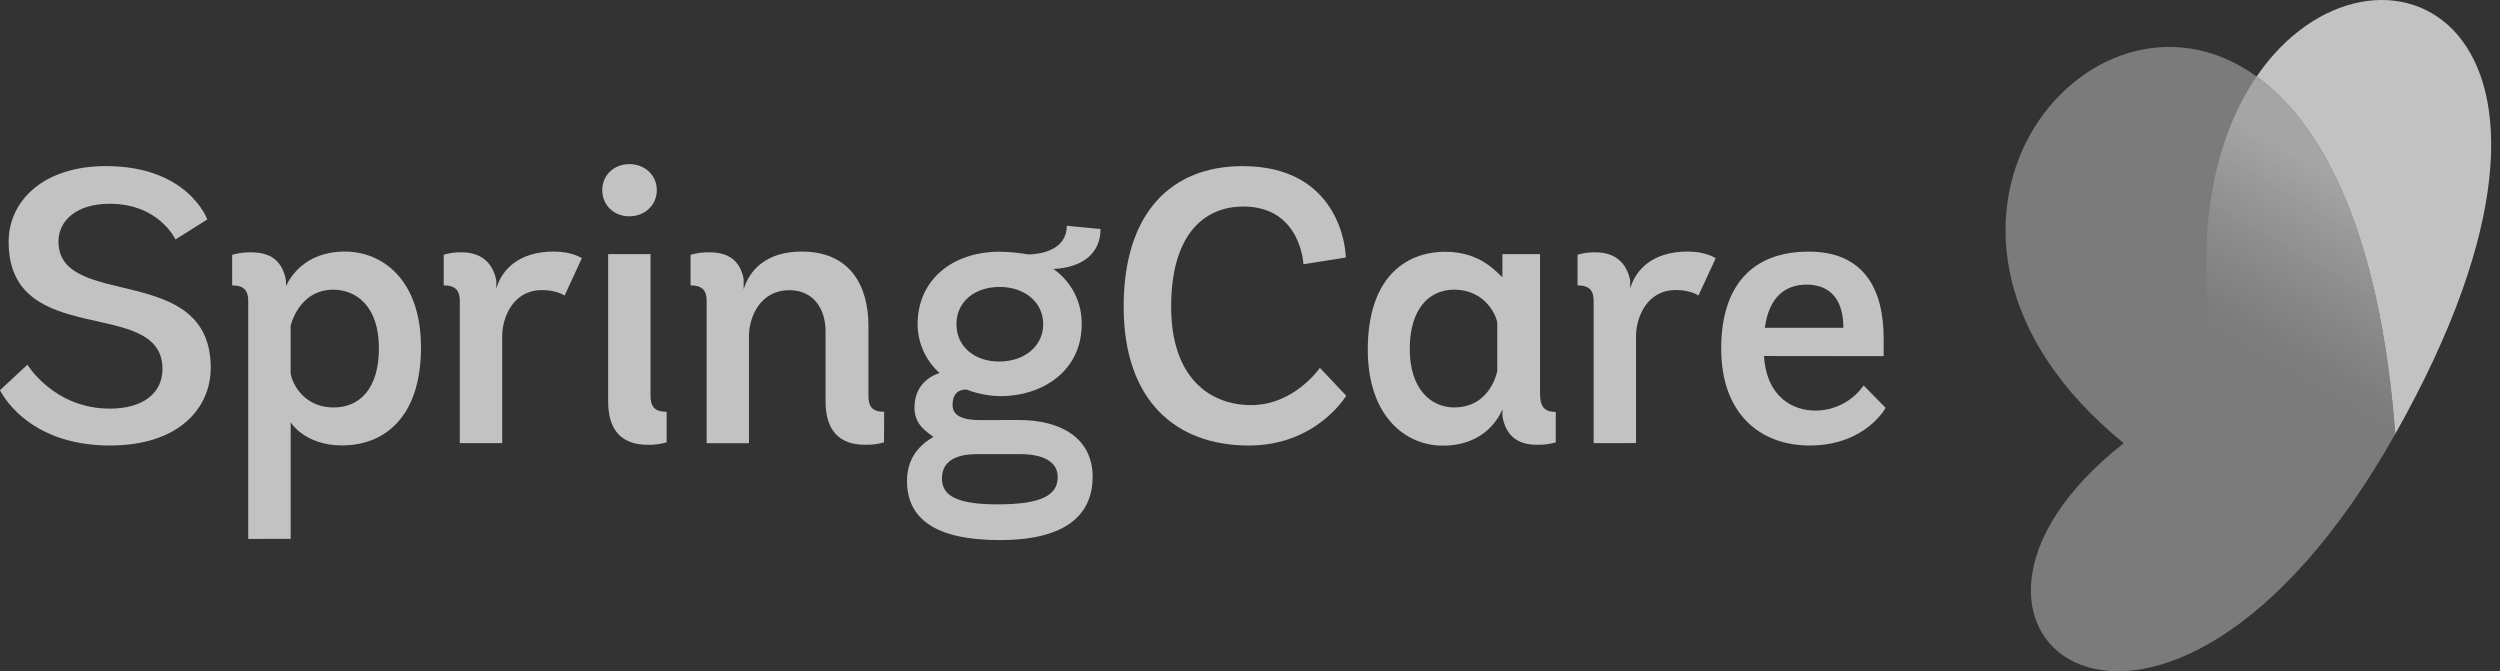 <svg width="149" height="40" viewBox="0 0 149 40" fill="none" xmlns="http://www.w3.org/2000/svg">
<rect x="0" y="0" width="149" height="40" fill="#333333" stroke="none"/>
<g opacity="0.7" clip-path="url(#clip0_2233_39076)">
<path opacity="0.5" d="M134.495 4.559C124.5 -2.65 111.102 13.786 126.575 26.416C112.187 37.679 128.811 50.575 142.758 25.867C141.861 13.949 138.444 7.406 134.495 4.559Z" fill="white"/>
<path d="M134.495 4.559C138.444 7.406 141.861 13.949 142.758 25.863C156.801 0.994 141.408 -5.554 134.495 4.559Z" fill="white"/>
<path opacity="0.6" d="M134.495 4.559C132.1 8.063 130.716 13.568 131.943 21.004L142.758 25.863C141.861 13.949 138.444 7.406 134.495 4.559Z" fill="url(#paint0_linear_2233_39076)"/>
<path d="M10.456 14.272C10.456 14.272 9.491 12.144 6.526 12.144C4.537 12.144 3.484 13.174 3.484 14.389C3.484 18.506 12.56 15.559 12.56 21.921C12.56 24.284 10.712 26.552 6.549 26.552C1.516 26.552 0 23.254 0 23.254L1.636 21.734C1.636 21.734 3.204 24.354 6.549 24.354C8.513 24.354 9.684 23.441 9.684 21.992C9.684 17.617 0.515 20.892 0.515 14.413C0.515 11.98 2.573 9.899 6.316 9.899C11.227 9.899 12.355 13.08 12.355 13.08L10.456 14.272Z" fill="white"/>
<path d="M14.794 32.12V17.945C14.794 17.36 14.584 17.009 13.837 17.009V15.184C14.21 15.077 14.598 15.029 14.987 15.04C16.109 15.04 16.835 15.532 17.045 16.724V17.052C17.255 16.608 18.12 14.993 20.554 14.993C22.821 14.993 25.091 16.701 25.091 20.7C25.091 24.934 22.846 26.547 20.39 26.547C18.143 26.547 17.325 25.168 17.325 25.168V32.115L14.794 32.12ZM17.321 22.225C17.344 22.6 17.929 24.284 19.894 24.284C21.438 24.284 22.584 23.161 22.584 20.752C22.584 18.226 21.204 17.266 19.871 17.266C17.788 17.266 17.321 19.423 17.321 19.423V22.225Z" fill="white"/>
<path d="M27.404 26.412V17.945C27.404 17.36 27.193 17.009 26.445 17.009V15.184C26.793 15.075 27.157 15.027 27.521 15.04C28.597 15.04 29.346 15.578 29.579 16.701V17.192C29.907 16.093 30.889 14.993 33.017 14.993C34.117 14.993 34.678 15.391 34.678 15.391L33.65 17.617C33.65 17.617 33.206 17.289 32.294 17.289C30.633 17.289 29.956 18.834 29.931 19.98V26.412H27.404Z" fill="white"/>
<path d="M37.509 12.892C36.596 12.892 35.895 12.238 35.895 11.326C35.895 10.437 36.596 9.781 37.509 9.781C38.423 9.781 39.146 10.437 39.146 11.326C39.146 12.238 38.421 12.892 37.509 12.892ZM39.731 26.365C39.366 26.47 38.988 26.519 38.608 26.509C37.111 26.509 36.245 25.713 36.245 23.92V15.148H38.772V23.584C38.772 24.215 39.006 24.543 39.731 24.543V26.365Z" fill="white"/>
<path d="M52.689 26.365C52.325 26.47 51.946 26.519 51.566 26.509C50.069 26.509 49.203 25.713 49.203 23.92V19.75C49.203 18.346 48.433 17.294 47.046 17.294C45.34 17.294 44.661 18.838 44.638 19.984V26.416H42.117V17.945C42.117 17.36 41.907 17.009 41.158 17.009V15.184C41.532 15.078 41.92 15.029 42.308 15.04C43.384 15.04 44.11 15.508 44.321 16.631V17.239C44.672 16.089 45.677 14.993 47.783 14.993C50.637 14.993 51.759 16.982 51.759 19.438V23.584C51.759 24.215 51.97 24.543 52.695 24.543L52.689 26.365Z" fill="white"/>
<path d="M60.725 25.032C63.227 25.032 65.122 26.107 65.122 28.424C65.122 30.437 63.835 32.189 59.602 32.189C55.719 32.189 54.058 30.903 54.058 28.657C54.058 26.996 55.181 26.319 55.626 26.038C55.321 25.781 54.502 25.36 54.502 24.313C54.502 23.162 55.158 22.512 55.999 22.23C55.59 21.866 55.262 21.419 55.036 20.919C54.81 20.42 54.692 19.878 54.689 19.33C54.689 16.598 56.865 15.003 59.554 15.003C60.142 15.011 60.729 15.066 61.309 15.167C62.035 15.144 63.578 14.909 63.578 13.46L65.591 13.647C65.591 15.096 64.538 15.939 62.784 16.032C63.314 16.401 63.745 16.895 64.039 17.471C64.332 18.046 64.48 18.684 64.468 19.33C64.468 22.062 62.199 23.611 59.603 23.611C58.914 23.596 58.233 23.462 57.59 23.214C57.099 23.214 56.772 23.502 56.772 24.126C56.772 24.828 57.45 25.037 58.433 25.037L60.725 25.032ZM58.128 27.067C56.865 27.09 56.14 27.558 56.14 28.517C56.14 29.524 56.982 30.06 59.461 30.06C62.058 30.06 63.04 29.523 63.04 28.424C63.04 27.511 62.151 27.067 60.818 27.067H58.128ZM59.579 17.102C58.105 17.102 57.005 17.965 57.005 19.324C57.005 20.659 58.082 21.547 59.554 21.547C61.051 21.547 62.174 20.634 62.174 19.324C62.174 17.991 61.051 17.102 59.579 17.102Z" fill="white"/>
<path d="M80.233 23.584C80.233 23.584 78.478 26.553 74.432 26.553C70.105 26.553 66.97 23.912 66.97 18.274C66.97 12.666 69.823 9.901 74.056 9.901C79.718 9.901 80.208 14.646 80.208 15.35L77.683 15.748C77.683 15.748 77.539 12.309 74.104 12.309C71.695 12.309 69.8 14.064 69.8 18.274C69.8 22.554 72.14 24.144 74.571 24.144C77.145 24.144 78.665 21.923 78.665 21.923L80.233 23.584Z" fill="white"/>
<path d="M92.724 26.365C92.359 26.47 91.98 26.519 91.6 26.509C90.502 26.509 89.753 26.017 89.543 24.802V24.403C89.379 24.777 88.561 26.56 85.987 26.56C83.789 26.56 81.52 24.835 81.52 20.831C81.52 16.644 83.677 15.006 86.15 15.006C88.256 15.006 89.238 16.27 89.543 16.527V15.147H91.787V23.473C91.787 24.175 91.999 24.55 92.724 24.55V26.365ZM89.238 19.278C89.238 18.95 88.607 17.265 86.665 17.265C85.168 17.265 84.022 18.415 84.022 20.797C84.022 23.23 85.316 24.282 86.665 24.282C88.887 24.282 89.238 22.061 89.238 22.125V19.278Z" fill="white"/>
<path d="M94.981 26.412V17.945C94.981 17.36 94.771 17.009 94.022 17.009V15.184C94.37 15.075 94.735 15.027 95.099 15.04C96.175 15.04 96.923 15.578 97.157 16.701V17.192C97.485 16.093 98.467 14.993 100.595 14.993C101.694 14.993 102.256 15.391 102.256 15.391L101.227 17.613C101.227 17.613 100.782 17.285 99.871 17.285C98.21 17.285 97.531 18.829 97.508 19.976V26.408L94.981 26.412Z" fill="white"/>
<path d="M105.134 21.219C105.298 23.746 106.934 24.471 108.197 24.471C108.761 24.47 109.317 24.334 109.817 24.073C110.318 23.812 110.748 23.436 111.073 22.974L112.383 24.307C112.383 24.307 111.189 26.552 107.846 26.552C104.97 26.552 102.583 24.728 102.583 20.775C102.583 17.079 104.383 14.997 107.798 14.997C111.05 14.997 112.266 17.173 112.266 20.174V21.227L105.134 21.219ZM109.865 19.535C109.865 18.038 109.234 16.963 107.666 16.963C106.381 16.963 105.421 17.734 105.187 19.535H109.865Z" fill="white"/>
</g>
<defs>
<linearGradient id="paint0_linear_2233_39076" x1="142.189" y1="9.001" x2="134.429" y2="22.44" gradientUnits="userSpaceOnUse">
<stop offset="0.17" stop-color="white"/>
<stop offset="0.35" stop-color="white" stop-opacity="0.71"/>
<stop offset="0.56" stop-color="white" stop-opacity="0.41"/>
<stop offset="0.73" stop-color="white" stop-opacity="0.19"/>
<stop offset="0.86" stop-color="white" stop-opacity="0.05"/>
<stop offset="0.93" stop-color="white" stop-opacity="0"/>
</linearGradient>
<clipPath id="clip0_2233_39076">
<rect width="148.474" height="40" fill="white"/>
</clipPath>
</defs>
</svg>
